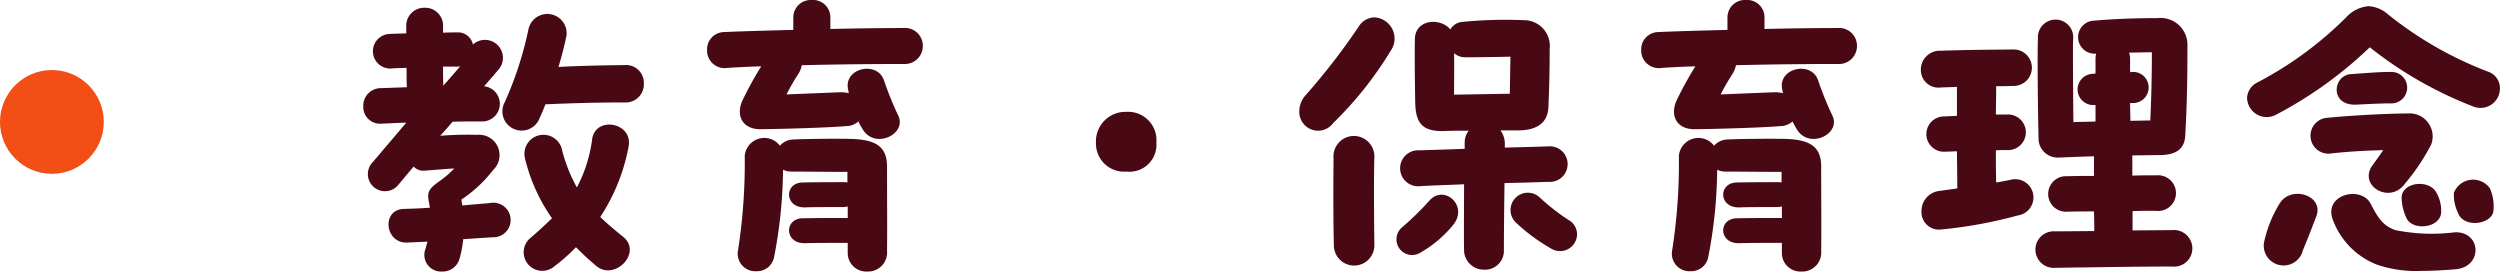 <svg id="コンポーネント_9_1" data-name="コンポーネント 9 – 1" xmlns="http://www.w3.org/2000/svg" width="144.516" height="15.696" viewBox="0 0 144.516 15.696">
  <path id="パス_63332" data-name="パス 63332" d="M8.226-3.312c-.594.054-1.1.09-1.6.144L6.57-3.51A7.68,7.68,0,0,0,8.406-5.22a1.18,1.18,0,0,0-.918-2.034A20.607,20.607,0,0,0,5.346-7.2c.252-.27.486-.54.72-.81.5-.018,1.008-.018,1.62-.018a1.022,1.022,0,0,0,.2-2.034c.252-.288.522-.594.792-.918a1.038,1.038,0,0,0-1.44-1.494.877.877,0,0,0-.918-.7c-.252,0-.522,0-.81.018v-.324A1.035,1.035,0,0,0,4.446-14.6a1.038,1.038,0,0,0-1.062,1.1v.378c-.342.018-.666.018-.936.036a1,1,0,0,0,.018,2c.252-.018.576-.036.936-.036,0,.432,0,.828.018,1.116l-1.512.054A1.011,1.011,0,0,0,.9-8.91.969.969,0,0,0,1.962-7.9c.54-.018.99-.054,1.422-.054L1.458-5.688A.99.99,0,1,0,2.934-4.374c.306-.36.594-.72.882-1.044a.746.746,0,0,0,.63.234c.792-.054,1.08-.09,1.71-.126a5.345,5.345,0,0,1-.882.756c-.594.432-.7.612-.576,1.206l.054.306c-.45.036-.954.054-1.512.072-1.3.036-1.1,2,.2,1.944l1.17-.054-.108.4A.964.964,0,0,0,5.454.648,1.009,1.009,0,0,0,6.462-.09a6.293,6.293,0,0,0,.216-1.134L8.37-1.332A1,1,0,1,0,8.226-3.312ZM16-11.286c-1.314.018-2.448.036-3.816.108.18-.612.342-1.206.468-1.854a1.116,1.116,0,0,0-2.214-.27,20.728,20.728,0,0,1-1.35,4.14,1.111,1.111,0,1,0,2,.954c.126-.27.234-.54.342-.81,1.692-.072,3.078-.108,4.572-.108a1.047,1.047,0,0,0,1.116-1.08A1.029,1.029,0,0,0,16-11.286Zm-9.7.09a.738.738,0,0,0,.2-.018c-.342.4-.666.774-.972,1.116-.018-.378-.018-.738-.018-1.1Zm9.612,9.828c-.5-.4-.936-.774-1.314-1.134A11.111,11.111,0,0,0,16.236-6.57c.27-1.4-1.908-1.8-2.106-.432a8.213,8.213,0,0,1-.882,2.79A9,9,0,0,1,12.4-6.336a1.1,1.1,0,1,0-2.16.414A10.151,10.151,0,0,0,11.808-2.43c-.378.36-.774.738-1.242,1.134A1.073,1.073,0,1,0,11.952.342a10.051,10.051,0,0,0,1.242-1.1c.378.378.756.738,1.17,1.08C15.426,1.224,17.064-.45,15.912-1.368Zm16.2-12.06c-1.1,0-2.61.018-4.212.054v-.666a1,1,0,0,0-1.062-1.008,1.01,1.01,0,0,0-1.08,1.008v.72c-1.4.036-2.79.072-4.032.126a1,1,0,0,0-.954,1.044,1.016,1.016,0,0,0,1.188,1.026c.612-.036,1.26-.072,1.944-.09a19.7,19.7,0,0,0-1.062,1.926c-.414.828-.108,1.728,1.062,1.71,1.35-.018,3.834-.09,4.914-.18a1.055,1.055,0,0,0,.7-.27q.135.27.27.486c.72,1.134,2.556.234,2.034-.828A19.3,19.3,0,0,1,31-10.4c-.378-1.134-2.268-.738-2.088.45l.054.288a2.008,2.008,0,0,0-.486-.054l-3.114.126a12.751,12.751,0,0,1,.684-1.188,1.386,1.386,0,0,0,.2-.5c2.178-.054,4.392-.072,5.886-.072A1.04,1.04,0,0,0,33.246-12.4,1.032,1.032,0,0,0,32.112-13.428ZM29.052-7.02c-.81-.018-2.646,0-3.294.036a1.055,1.055,0,0,0-.774.36,1.133,1.133,0,0,0-2.034.594,32.6,32.6,0,0,1-.4,5.526A1.018,1.018,0,0,0,23.634.63a1,1,0,0,0,1.008-.792,27.242,27.242,0,0,0,.522-5.076,1.073,1.073,0,0,0,.522.108c.81,0,2.088.018,3.2.018V-4.5a1.026,1.026,0,0,0-.234-.018c-.5,0-1.44,0-2.358.018-1.08.018-1.062,1.494.18,1.44.378-.018,1.44-.018,2.142-.018a1.4,1.4,0,0,0,.288-.036v.666h-.072c-.5,0-1.62,0-2.538.018-1.08.018-1.062,1.494.18,1.44.378-.018,1.62-.018,2.322-.018h.108v.63A1.072,1.072,0,0,0,30.042.648,1.1,1.1,0,0,0,31.176-.558c.018-1.3,0-2.718,0-4.86C31.176-6.606,30.492-6.984,29.052-7.02ZM45.018-5.13A1.558,1.558,0,0,0,46.746-6.8a1.639,1.639,0,0,0-1.728-1.782A1.706,1.706,0,0,0,43.254-6.8,1.625,1.625,0,0,0,45.018-5.13Zm13.428-8.388a38.168,38.168,0,0,1-3.06,3.96,1.4,1.4,0,0,0-.378.936,1.086,1.086,0,0,0,1.962.684A20.893,20.893,0,0,0,60.282-12.1a1.227,1.227,0,0,0-.936-1.944A1.1,1.1,0,0,0,58.446-13.518ZM69.39-4.536a1.03,1.03,0,1,0,.018-2.052c-1.008.036-1.8.054-2.52.072V-6.7a1.28,1.28,0,0,0-.252-.81H67.7c1.008-.018,1.674-.4,1.71-1.368.036-.936.072-1.908.072-3.348a1.493,1.493,0,0,0-1.494-1.656,25.263,25.263,0,0,0-3.636.108.87.87,0,0,0-.612.432c-.558-.7-2.034-.612-2.052.558-.018,1.278,0,2.268.018,3.582.018,1.188.324,1.764,1.656,1.728.432-.018.936-.018,1.44-.018a1.113,1.113,0,0,0-.234.72v.324c-.738.036-1.566.054-2.61.09a1.041,1.041,0,1,0,.054,2.07c.99-.054,1.782-.072,2.52-.108,0,1.386-.018,2.88,0,3.762A1.142,1.142,0,0,0,65.7.54,1.085,1.085,0,0,0,66.834-.594c0-.936.018-2.484.036-3.87C67.608-4.482,68.418-4.5,69.39-4.536ZM63.954-11.97a1,1,0,0,0,.666.234c.738,0,1.854-.018,2.592-.036L67.176-9.63l-3.222.054C63.954-10.548,63.972-11.268,63.954-11.97ZM56.988-5.886c-.018,1.584-.018,3.528.018,5.022a1.171,1.171,0,1,0,2.34-.072c-.018-1.782-.036-3.708,0-5A1.183,1.183,0,1,0,56.988-5.886ZM70.56-2.34a12.127,12.127,0,0,1-1.638-1.278A1,1,0,1,0,67.554-2.16,10.534,10.534,0,0,0,69.588-.666a.982.982,0,0,0,1.476-.846A.945.945,0,0,0,70.56-2.34ZM62.55-3.474a17.105,17.105,0,0,1-1.638,1.6A.905.905,0,0,0,61.956-.414a6.78,6.78,0,0,0,1.89-1.566C64.854-3.1,63.414-4.41,62.55-3.474Zm23.562-9.954c-1.1,0-2.61.018-4.212.054v-.666a1,1,0,0,0-1.062-1.008,1.01,1.01,0,0,0-1.08,1.008v.72c-1.4.036-2.79.072-4.032.126a1,1,0,0,0-.954,1.044,1.016,1.016,0,0,0,1.188,1.026c.612-.036,1.26-.072,1.944-.09a19.7,19.7,0,0,0-1.062,1.926c-.414.828-.108,1.728,1.062,1.71,1.35-.018,3.834-.09,4.914-.18a1.054,1.054,0,0,0,.7-.27q.135.27.27.486c.72,1.134,2.556.234,2.034-.828A19.3,19.3,0,0,1,85-10.4c-.378-1.134-2.268-.738-2.088.45l.054.288a2.008,2.008,0,0,0-.486-.054l-3.114.126a12.751,12.751,0,0,1,.684-1.188,1.386,1.386,0,0,0,.2-.5c2.178-.054,4.392-.072,5.886-.072A1.04,1.04,0,0,0,87.246-12.4,1.032,1.032,0,0,0,86.112-13.428ZM83.052-7.02c-.81-.018-2.646,0-3.294.036a1.055,1.055,0,0,0-.774.36,1.133,1.133,0,0,0-2.034.594,32.6,32.6,0,0,1-.4,5.526A1.018,1.018,0,0,0,77.634.63a1,1,0,0,0,1.008-.792,27.243,27.243,0,0,0,.522-5.076,1.073,1.073,0,0,0,.522.108c.81,0,2.088.018,3.2.018V-4.5a1.026,1.026,0,0,0-.234-.018c-.5,0-1.44,0-2.358.018-1.08.018-1.062,1.494.18,1.44.378-.018,1.44-.018,2.142-.018a1.4,1.4,0,0,0,.288-.036v.666h-.072c-.5,0-1.62,0-2.538.018-1.08.018-1.062,1.494.18,1.44.378-.018,1.62-.018,2.322-.018h.108v.63A1.072,1.072,0,0,0,84.042.648,1.1,1.1,0,0,0,85.176-.558c.018-1.3,0-2.718,0-4.86C85.176-6.606,84.492-6.984,83.052-7.02Zm22.392,5.274-2.268.018V-2.844c.468-.018.918-.018,1.332-.018a1.033,1.033,0,1,0,.054-2.052c-.432,0-.9,0-1.4.018v-1.17c.594,0,1.152-.018,1.566-.018.828,0,1.44-.252,1.494-1.116.09-1.656.126-3.006.126-5.166A1.555,1.555,0,0,0,104.616-14c-.9,0-2.178.018-3.636.144a.956.956,0,1,0,.09,1.908,1.4,1.4,0,0,0-.036.288v.864l-.18.018a.9.9,0,0,0,.09,1.8h.09v.954c-.468.018-.918.018-1.278.036-.018-1.71-.036-4.194-.018-4.77a1.022,1.022,0,1,0-2.034-.09c-.036,1.116,0,4.23.036,5.778A1.106,1.106,0,0,0,98.91-5.94c.522-.018,1.26-.054,2.034-.072v1.134c-.54,0-1.062,0-1.53.018a1.028,1.028,0,1,0-.108,2.052c.5-.018,1.08-.018,1.638-.018.018.432.018.828.018,1.134l-2.25.018A1.058,1.058,0,1,0,98.73.432c.468,0,.918-.018,1.386-.018C101.322.4,103.3.36,105.48.36a1.052,1.052,0,0,0,1.152-1.044A1.067,1.067,0,0,0,105.444-1.746Zm-9.36-2.9c-.27.054-.522.108-.792.144-.018-.666-.018-1.26-.018-1.854.234-.018.45-.018.612-.018a1.03,1.03,0,1,0,0-2.052h-.612c0-.486.018-.99.018-1.548v-.09c.27,0,.576,0,.936-.018a1.055,1.055,0,1,0,.018-2.106c-1.818.018-2.394.018-4.158.072a1.1,1.1,0,0,0-1.152,1.1A1.021,1.021,0,0,0,92.088-9.99c.36-.018.666-.018.936-.036v1.674c-.306.018-.54.018-.7.036a1.021,1.021,0,1,0,.072,2.034c.18,0,.4-.018.63-.018,0,.648.018,1.314.018,2.052v.09c-.324.054-.648.09-1.008.144a1.165,1.165,0,0,0-1.062,1.188,1.01,1.01,0,0,0,1.134,1.044,26.079,26.079,0,0,0,4.428-.81A1.054,1.054,0,1,0,96.084-4.644Zm6.948-4.446h.216a.9.9,0,1,0-.216-1.782v-.774a1.16,1.16,0,0,0-.054-.36c.432,0,.882-.018,1.314-.018,0,1.53-.036,2.7-.09,3.942-.342,0-.738.018-1.152.018C103.05-8.424,103.032-8.766,103.032-9.09Zm20.682-1.818a21.336,21.336,0,0,1-5.778-3.312,1.855,1.855,0,0,0-1.116-.468,1.972,1.972,0,0,0-1.3.648,21.032,21.032,0,0,1-5.13,3.762,1.046,1.046,0,0,0-.594.9,1.136,1.136,0,0,0,1.692.954,23.669,23.669,0,0,0,5.4-3.888,22.778,22.778,0,0,0,5.976,3.42,1.122,1.122,0,0,0,1.548-1.062A1,1,0,0,0,123.714-10.908ZM116.136-9c.7-.036,1.458-.072,1.962-.072a.91.91,0,1,0,0-1.818c-.666,0-1.242.054-2.3.126S114.552-8.91,116.136-9Zm.882,3.546c-.774,1.152,1.008,2.2,1.872,1.062a12.3,12.3,0,0,0,1.548-2.3,1.332,1.332,0,0,0-1.314-1.8c-1.44.018-3.15.108-4.7.252a1.039,1.039,0,1,0,.18,2.07c.918-.108,1.8-.162,3.06-.2C117.45-6.048,117.252-5.778,117.018-5.454Zm4.734,1.548A2.344,2.344,0,0,0,122-2.718c.342.882,1.944.63,2.034-.126a2.586,2.586,0,0,0-.2-1.314A1.191,1.191,0,0,0,121.752-3.906Zm-3.024.27a2.927,2.927,0,0,0,.27,1.17c.324.792,1.98.612,2.016-.306a2.119,2.119,0,0,0-.27-1.134C120.33-4.7,118.764-4.536,118.728-3.636Zm3.078,2.016a10.669,10.669,0,0,1-3.438-.126c-.666-.234-.972-.63-1.422-1.512-.558-1.1-2.79-.54-2.178.954A4.435,4.435,0,0,0,117.306.252a6.994,6.994,0,0,0,2.556.36c.612,0,1.26-.036,1.944-.09C123.444.414,123.354-1.674,121.806-1.62Zm-10.1-1.71a7.078,7.078,0,0,0-.936,2.322,1.147,1.147,0,0,0,2.25.432c.234-.558.468-1.152.774-1.962C114.264-3.744,112.374-4.338,111.708-3.33Z" transform="translate(20.1 15.048)" fill="#480915"/>
  <circle id="楕円形_25" data-name="楕円形 25" cx="3" cy="3" r="3" transform="translate(0 4.048)" fill="#f24e16"/>
</svg>
